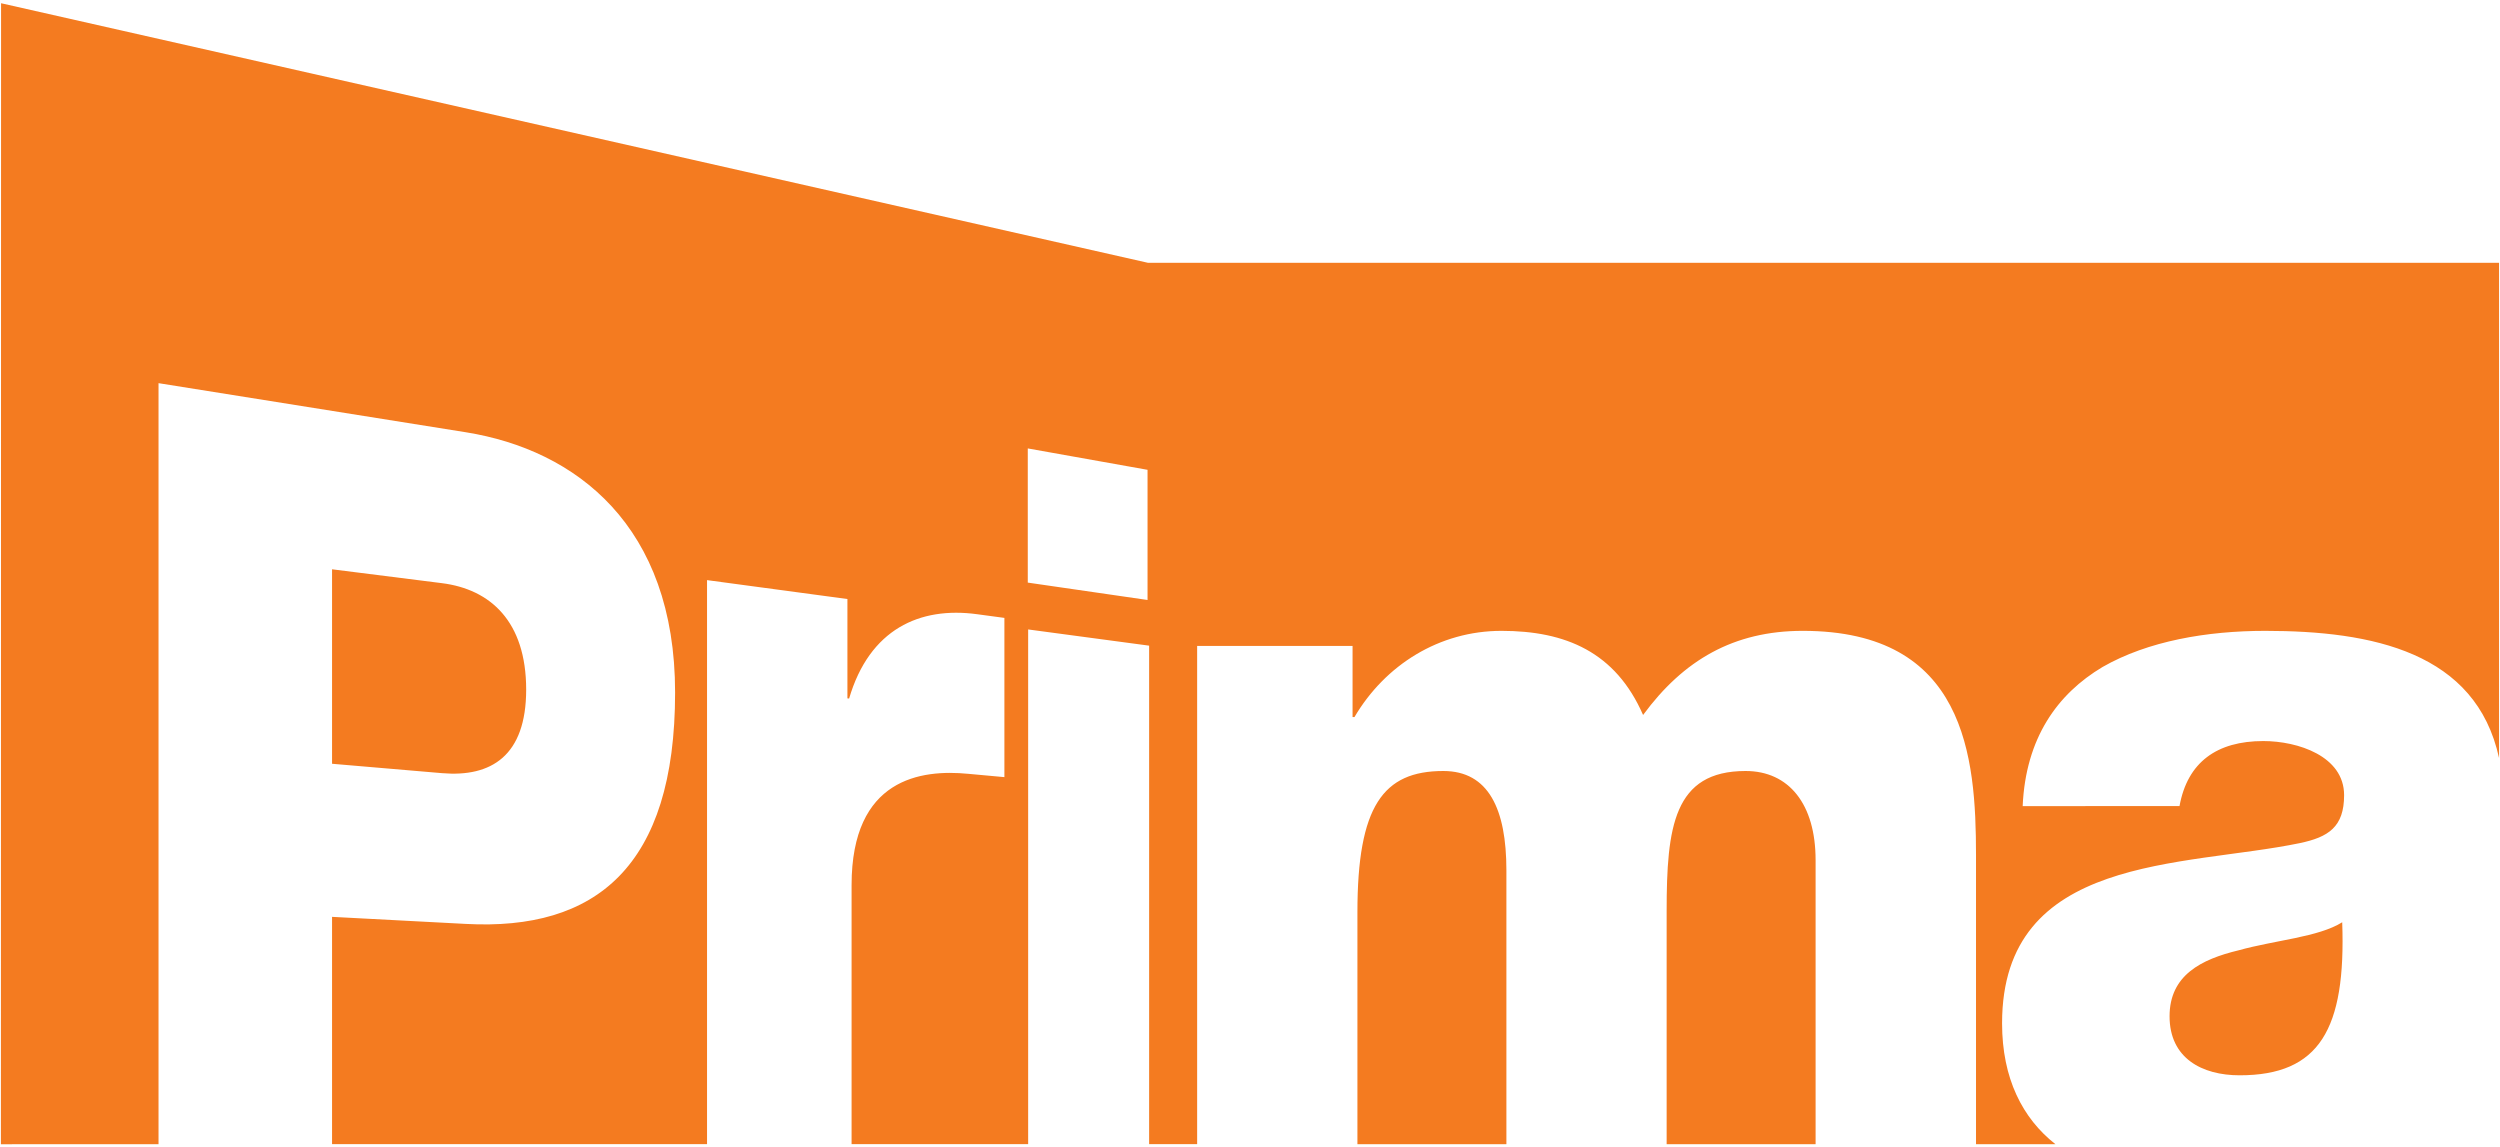 <?xml version="1.0" encoding="utf-8"?>
<!-- Generator: Adobe Illustrator 16.0.3, SVG Export Plug-In . SVG Version: 6.00 Build 0)  -->
<!DOCTYPE svg PUBLIC "-//W3C//DTD SVG 1.1//EN" "http://www.w3.org/Graphics/SVG/1.1/DTD/svg11.dtd">
<svg version="1.1" id="Vrstva_1" xmlns:serif="http://www.serif.com/"
	 xmlns="http://www.w3.org/2000/svg" xmlns:xlink="http://www.w3.org/1999/xlink" x="0px" y="0px" width="512px" height="235px"
	 viewBox="0 138.5 512 235" enable-background="new 0 138.5 512 235" xml:space="preserve">
<g transform="matrix(1,0,0,1,-578.805,-365.893)">
	<g transform="matrix(1.755,0,0,1.755,928.825,634.9)">
		<path fill="#F47B20" d="M-65.496-43.699l-133.821-30.287l-0.019,133.15l18.394-0.008V-29.65l35.859,5.729
			c12.872,2.064,24.422,10.92,24.422,30.372c0,20.372-9.296,27.818-24.422,27.002l-15.61-0.824v26.526h43.759V-6.666l16.382,2.206
			V7.134l0.198,0.017c2.383-8.1,8.245-10.747,14.923-9.84c1.18,0.15,3.198,0.431,3.198,0.431v18.582l-4.238-0.388
			c-5.455-0.528-13.595,0.498-13.595,12.99v30.228h20.605V-0.91l14.117,1.892v58.173h5.603V1.011h18.137v8.302h0.223
			c3.58-6.083,9.901-10.059,17.153-10.059c7.479,0,13.311,2.464,16.527,9.818C-2.985,2.658,2.88-0.746,10.931-0.746
			c18.991,0,20.218,14.612,20.218,26.172v33.73h9.265c-3.845-3.017-6.223-7.683-6.223-14.099c0-19.748,21.16-18.217,34.731-21.029
			c3.342-0.702,5.182-1.874,5.182-5.598c0-4.563-5.4-6.315-9.43-6.315c-5.403,0-8.848,2.456-9.777,7.59H36.594
			c0.351-7.933,4.041-13.086,9.325-16.235c5.288-3.031,12.19-4.215,18.976-4.215c12.491,0,24.606,2.471,27.29,14.84v-57.793H-65.496
			z M-65.529-4.348l-13.976-2.028v-15.658l13.976,2.496V-4.348z M61.79,36.534c-4.366,1.051-8.054,2.911-8.054,7.699
			c0,4.905,3.798,6.886,8.172,6.886c9.317,0,12.422-5.364,11.975-17.858C71.109,35.001,66.05,35.347,61.79,36.534 M-138.04,6.112
			c0-7.968-4.185-11.712-9.833-12.423l-12.82-1.619v22.695l12.82,1.095C-142.125,16.354-138.04,13.844-138.04,6.112 M4.26,15.609
			c-8.398,0-9.212,6.545-9.212,16.354v27.193h17.382V26.007C12.429,19.473,9.316,15.609,4.26,15.609 M-31.012,15.609
			c-7.028,0-10.025,4.095-10.025,16.48v27.067h17.385V27.189C-23.653,20.06-25.729,15.609-31.012,15.609"/>
	</g>
</g>
</svg>
